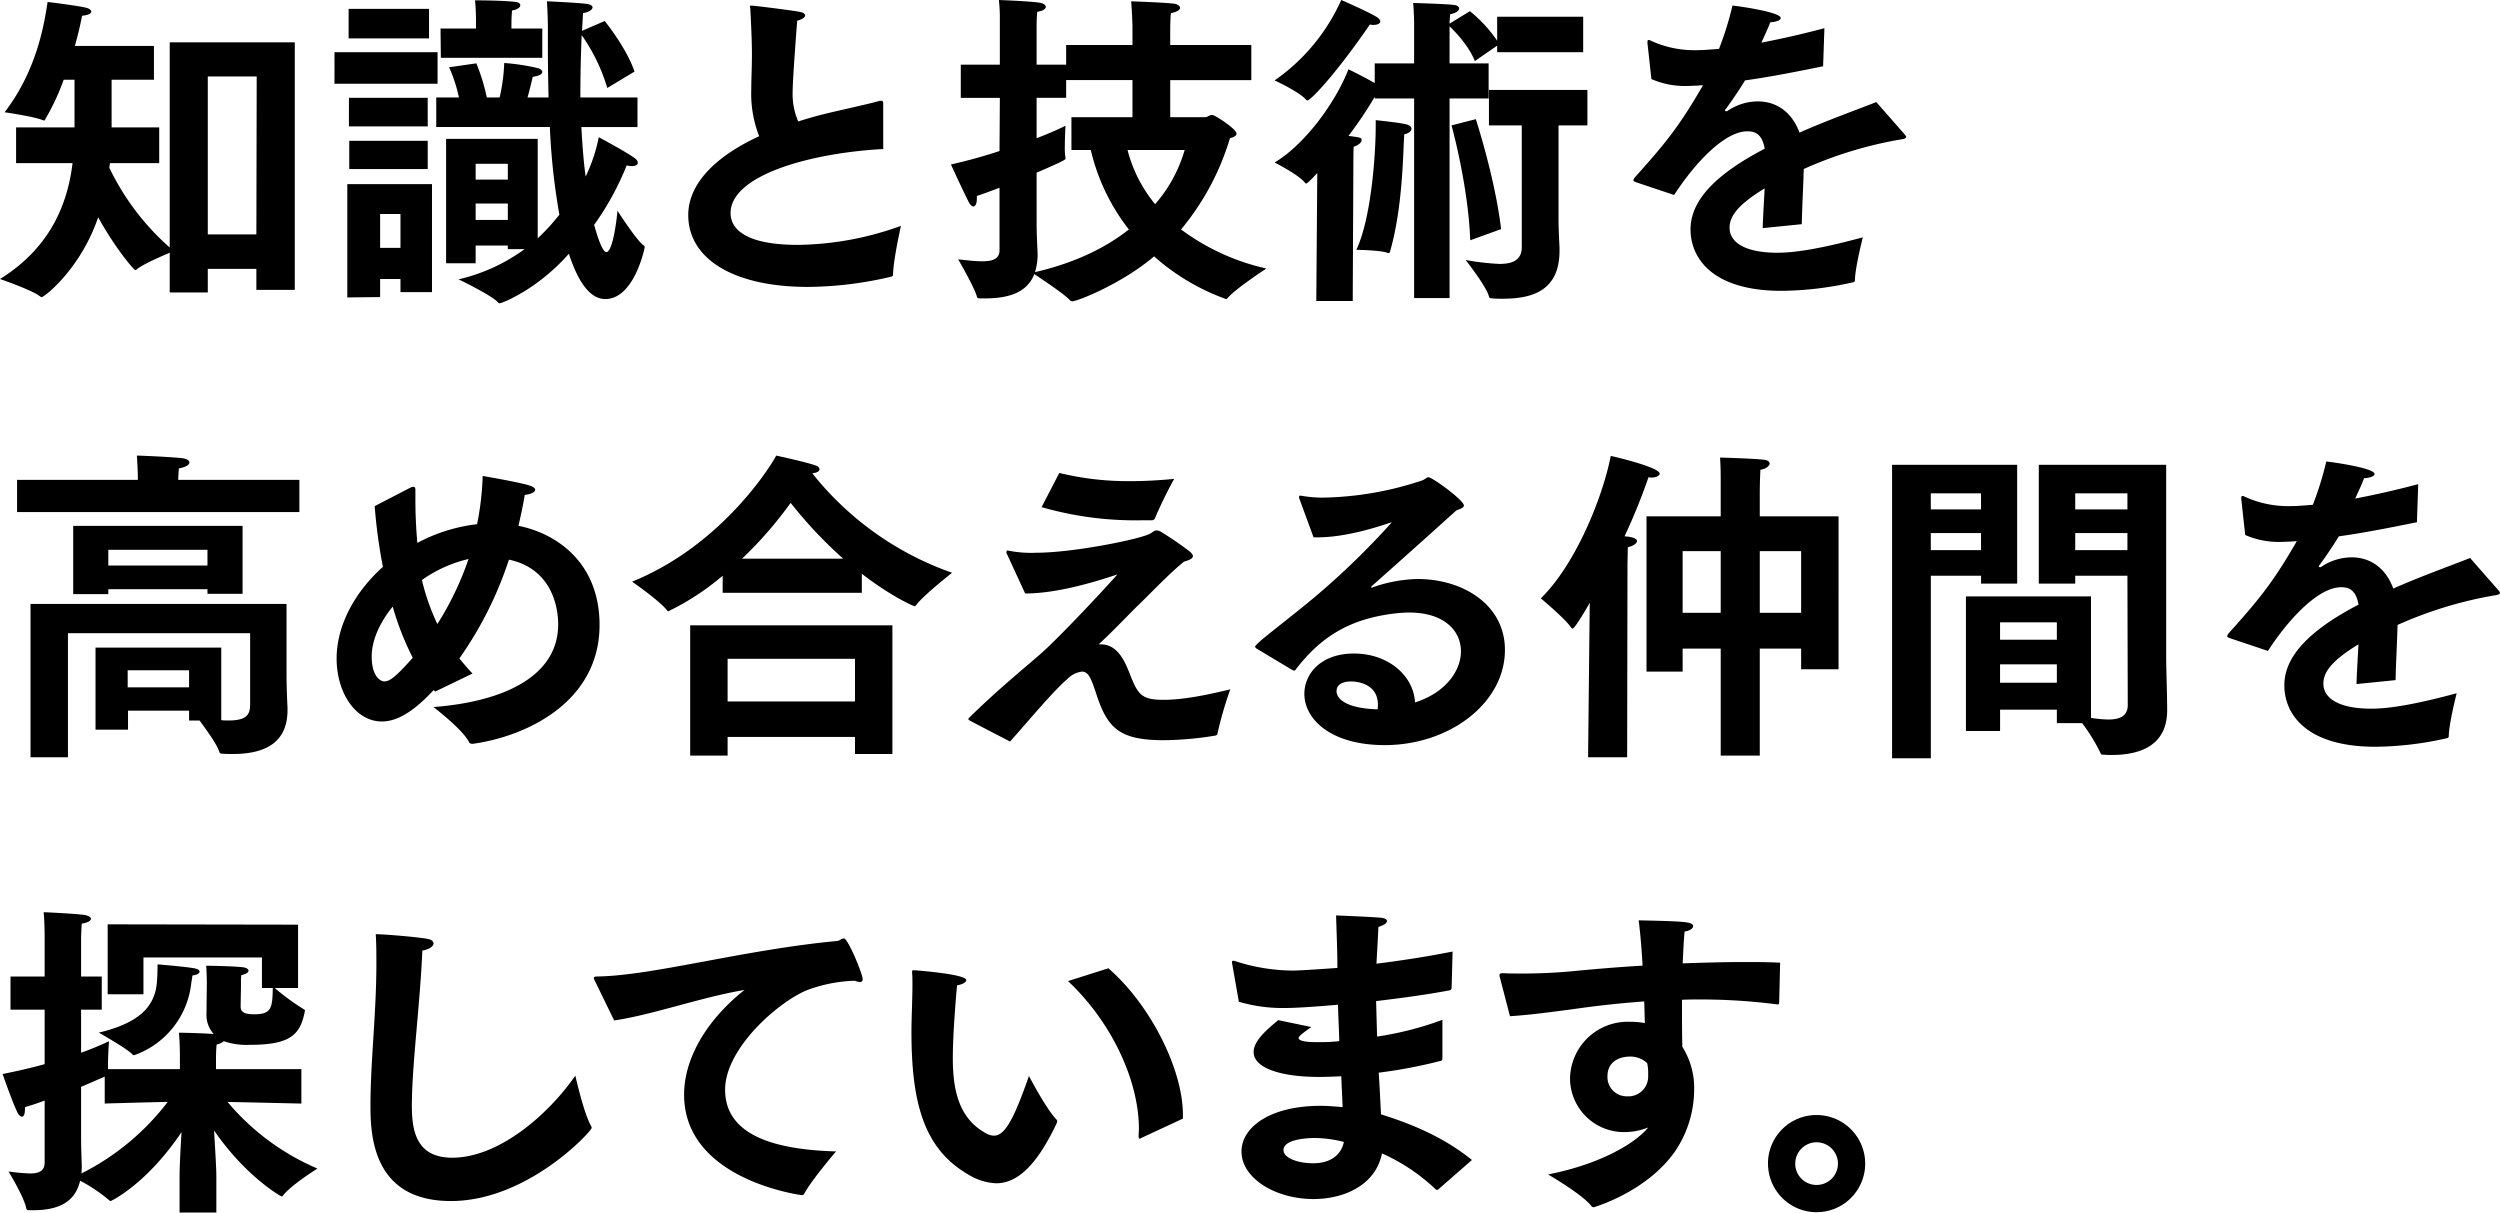 <svg xmlns="http://www.w3.org/2000/svg" width="548.344" height="265.952" viewBox="0 0 548.344 265.952"><path d="M4.824-24.552H17.208C16.128-15.624,12.384-6.048,1.3.864c0,0,7.128,2.448,8.784,3.816.144.072.216.144.36.144.576,0,8.5-6.12,12.384-17.5C26.784-5.544,30.744-1.08,30.96-1.08c.072,0,.144,0,.288-.144,1.368-1.152,5.4-2.88,7.272-3.672V3.816h8.352V-1.368H57.528V3.24h8.424V-51.048H38.52v45a55.049,55.049,0,0,1-13.248-17.5l.144-1.008h10.8V-32.4H25.776V-42.84h9.288v-7.416H17.712c.864-3.024,1.368-5.472,1.584-6.624,1.44-.144,2.016-.5,2.016-.936,0-.288-.432-.648-1.008-.792-1.944-.5-8.568-1.3-8.568-1.3-.648,4.176-2.16,14.76-9.432,24.192,0,0,6.48.936,8.352,1.728a.544.544,0,0,0,.288.072c.144,0,.216-.072.288-.288a50.536,50.536,0,0,0,4.032-8.64H17.64V-32.4H4.824ZM46.872-8.928V-43.56H57.6L57.528-8.928Zm51.12-38.736H120.24v-6.408h-6.768v-1.08s0-1.656.144-2.88c1.224-.216,1.8-.72,1.8-1.152,0-.36-.36-.648-1.008-.72-2.736-.36-8.928-.36-8.928-.36.216,1.872.216,4.32.216,4.32v1.872H97.92ZM99.144-2.592h6.48V-6.48h7.056v.792h3.672A39.755,39.755,0,0,1,101.88.936s7.2,3.456,8.64,5.04a.658.658,0,0,0,.36.216c.5,0,8.28-3.024,15.192-10.872,1.08,3.24,3.528,9.936,7.992,9.936,6.336,0,8.64-11.16,8.64-11.376a.521.521,0,0,0-.288-.432c-1.512-1.08-5.688-7.56-5.688-7.56-.144,1.8-1.008,9.072-2.448,9.072-.864,0-2.016-3.6-2.664-5.976a61.708,61.708,0,0,0,7.128-13.032,6.39,6.39,0,0,0,1.08.144c.864,0,1.368-.288,1.368-.72,0-.36-.216-.72-.864-1.152-2.16-1.512-7.7-4.464-7.7-4.464a36.116,36.116,0,0,1-2.88,8.64c-.432-3.168-.72-6.768-.936-10.872H141.12v-6.48H128.592c0-4.176.072-8.712.288-13.68A40.017,40.017,0,0,1,134.5-41.04l5.976-3.6c-1.872-5.4-6.552-11.088-6.552-11.088l-4.968,2.16.216-3.888c1.368-.216,2.088-.792,2.088-1.3,0-.288-.36-.576-1.224-.72-2.16-.288-8.784-.576-8.784-.576.144,2.16.216,4.176.216,6.192v4.248c0,3.816.072,7.344.144,10.656H117c.5-1.728.864-3.384,1.152-4.536,1.584-.216,2.088-.648,2.088-1.08,0-.288-.36-.648-.864-.792a45.84,45.84,0,0,0-7.488-1.152,38.524,38.524,0,0,1-1.008,7.56h-2.808a43.128,43.128,0,0,0-2.3-7.488l-5.976.864a31.83,31.83,0,0,1,2.16,6.624H96.984v6.48H121.9a144.976,144.976,0,0,0,2.088,19.224,44.946,44.946,0,0,1-4.752,5.184V-29.88H99.144ZM77.76-51.912H95.4v-6.48H77.76Zm-3.1,9.936H97.272v-6.912H74.664Zm3.168,9.36h17.28V-38.88H77.832Zm.072,9.36H95.112v-6.192H77.9ZM77.472,4.9l7.2-.072V.864h4.464v2.88h6.912V-19.944H77.472Zm28.152-25.848v-3.456h7.056v3.456Zm0,8.856v-3.6h7.056v3.6ZM84.672-5.976v-7.416h4.464v7.416ZM195.016-37.512v-.216c0-.36-.144-.5-.5-.5a1.406,1.406,0,0,0-.5.072c-2.808.792-8.352,1.944-11.808,2.808-2.088.5-4.032,1.08-5.832,1.656a15.1,15.1,0,0,1-1.224-6.48c0-2.52.792-13.1,1.008-15.624,1.08-.288,1.728-.72,1.728-1.152,0-.36-.432-.648-1.224-.792-1.368-.288-9.936-1.368-10.584-1.368-.216,0-.288.072-.288.216s.072.288.072.5c.216,3.888.36,7.56.36,9.864,0,2.808-.144,5.4-.144,7.776a25.62,25.62,0,0,0,1.728,10.3c-9.72,4.464-15.552,10.512-15.552,17.28,0,9.5,9.72,15.768,26.28,15.768A81.753,81.753,0,0,0,196.744.36a.476.476,0,0,0,.432-.5c.072-3.24,1.584-9.936,1.728-10.656A68.218,68.218,0,0,1,176.3-6.624c-13.9,0-14.76-5.112-14.76-6.984,0-8.28,17.424-13.176,33.48-14.04Zm25.512,32.04c0,1.944-1.512,2.448-3.816,2.448-1.44,0-3.312-.216-5.256-.432,0,0,3.528,6.048,4.1,8.136.072.36.288.432.648.432h1.224c5.256,0,9.216-1.368,10.728-5.328,1.584,1.08,6.552,4.32,7.848,5.76a.622.622,0,0,0,.432.216c1.152,0,10.872-3.816,18-9.864a48.169,48.169,0,0,0,15.768,9.36c.144,0,.216-.072.36-.216,1.656-2.016,8.5-6.48,8.5-6.48a49.3,49.3,0,0,1-18.72-8.568,56.6,56.6,0,0,0,10.728-20.016c.792-.216,1.44-.5,1.44-1.008,0-1.008-4.752-4.1-5.328-4.1s-1.08.5-1.512.5h-7.7v-8.136h17.784v-7.7H257.968v-3.312s0-2.088.144-3.672c1.44-.288,2.016-.72,2.016-1.152s-.576-.864-1.44-.936c-2.52-.288-9.288-.5-9.288-.5.216,2.52.288,5.472.288,5.472v4.1H235.144v4.32h-6.48v-8.856s0-1.44.144-2.736c1.3-.216,1.872-.648,1.872-1.08s-.5-.792-1.44-.936c-2.52-.36-8.856-.576-8.856-.576a34.747,34.747,0,0,1,.216,4.32v9.864h-8.568v7.272H220.6l-.072,11.664c-3.24,1.08-6.84,2.088-10.656,2.952,0,0,2.592,5.688,3.96,8.352.288.5.648.864.936.864.432,0,.792-.576.792-1.728v-.576c1.728-.576,3.384-1.224,4.968-1.8Zm40.608-21.96a31.167,31.167,0,0,1-6.48,11.88,30.737,30.737,0,0,1-6.048-11.88Zm-32.472,4.968C233.2-24.408,235-25.272,235-25.488V-25.7a13.224,13.224,0,0,1-.144-2.592c0-2.088.144-4.464.144-4.464-1.152.576-3.312,1.584-6.336,2.736V-38.88h6.48v-3.888h14.544v8.136H236.3v7.2h4.248A44.783,44.783,0,0,0,248.9-10.008c-4.824,3.816-11.52,7.272-20.592,9.36a13.261,13.261,0,0,0,.576-4.032c0-.5-.216-3.744-.216-6.552ZM335.08-6.12c0,2.88-2.088,3.672-4.9,3.672a55.894,55.894,0,0,1-7.416-.864s4.536,5.76,5.112,7.992c.144.432.36.432.792.432.72.072,1.512.072,2.232.072,6.336,0,12.456-1.656,12.456-10.512V-5.9c0-.5-.216-3.456-.216-6.984V-32.832h6.336v-7.776h-21.6v7.776h7.2Zm-4.536-3.96C329.248-21.168,325-34.2,325-34.2l-5.328,1.368s3.672,13.176,4.1,25.2ZM295.48-60.336A42.608,42.608,0,0,1,280.864-42.7s5.328,2.448,6.84,4.176c.144.144.216.216.36.216.72,0,6.336-5.9,13.68-16.632.216,0,.5.072.72.072.936,0,1.584-.288,1.584-.792,0-.288-.288-.648-1.008-1.08C300.808-58.032,295.48-60.336,295.48-60.336ZM290.008,5.688H298l.144-30.456s0-2.736.072-3.384c1.08-.36,1.728-.936,1.728-1.44s0-.576-2.88-.936a85.056,85.056,0,0,0,5.76-8.568v.36h8.64V5.04h7.776V-38.736h8.568v-7.7H319.24v-8.136c1.368,1.3,4.32,4.464,5.544,7.632l4.9-3.384v1.44h18.864v-7.776H329.68v5.256a29.962,29.962,0,0,0-5.976-6.48l-4.464,2.736c0-.576.072-1.368.144-2.088,1.368-.216,1.944-.792,1.944-1.224,0-.36-.36-.72-1.152-.792-1.44-.216-8.928-.432-8.928-.432.216,2.376.216,4.608.216,4.608v8.64h-8.64v4.32c-2.376-1.368-5.76-3.024-5.76-3.024-3.024,7.7-9.792,16.632-16.2,20.448,0,0,5.256,2.664,6.624,4.392a.386.386,0,0,0,.288.216c.36,0,2.376-2.232,2.448-2.3Zm19.3-36.576c.936-.144,1.584-.72,1.584-1.224,0-.36-.36-.72-1.08-.936-1.224-.36-6.768-.936-6.768-.936v1.224c0,6.12-.936,20.16-4.248,27.216,0,0,5.184.072,6.768.648a.544.544,0,0,0,.288.072c.216,0,.288-.144.36-.432C308.944-14.832,309.016-26.208,309.3-30.888Zm59.184,13.32c4.824-7.416,11.232-13.968,16.056-13.968h.072c1.944,0,3.24.936,3.744,3.816-11.592,6.048-16.272,11.808-16.272,17.712S376.408,3.456,392.1,3.456a73.1,73.1,0,0,0,15.624-1.872c.288-.072.432-.144.432-.576.072-2.808,1.728-9.288,1.728-9.288C402.4-6.264,395.92-4.9,391.168-4.9c-7.416,0-10.512-2.448-10.512-5.472,0-2.448,1.656-4.968,7.7-8.64-.144,2.736-.36,5.976-.432,8.712l8.568-.864c.072-3.528.36-8.928.432-12.1a88.383,88.383,0,0,1,20.808-6.408c.864-.144,1.656-.216,1.656-.648,0-.144-.144-.288-.36-.576l-6.192-7.056c-3.96,1.584-10.3,3.816-16.848,6.7-1.584-4.32-4.824-6.768-8.928-6.84a11.93,11.93,0,0,0-6.768,2.016.55.55,0,0,1-.36.144c-.144,0-.288-.072-.288-.216,0-.072.072-.144.144-.216,1.368-1.872,3.1-4.392,4.248-6.336,4.752-.648,10.44-1.728,17.136-3.1l.288-8.352c-5.112,1.368-9.72,2.376-13.824,3.168.792-1.728,1.584-3.456,1.944-4.464,1.44-.072,2.3-.5,2.3-.936,0-1.3-9.144-2.592-10.584-2.736a71.222,71.222,0,0,1-2.952,9.5c-1.872.144-3.456.288-4.824.288a22.851,22.851,0,0,1-10.008-2.016,1.949,1.949,0,0,0-.576-.216c-.216,0-.288.144-.288.432v.288l.864,7.848a18.332,18.332,0,0,0,8.064,1.512c.648,0,1.368-.072,2.16-.072a5.45,5.45,0,0,1,1.08-.072c-5.4,9.432-8.784,13.32-14.9,20.16a1.482,1.482,0,0,0-.36.648c0,.216.288.36.72.5ZM5.04,51.976H66.96V44.92H40.392c0-.576.072-1.8.144-2.52,1.584-.288,2.3-.792,2.3-1.3,0-.432-.5-.792-1.512-.936-2.448-.288-9.432-.576-10.008-.576.144,1.944.216,4.32.216,4.32V44.92H5.04Zm12.312,18h7.7V68.9H46.8V69.9h7.7V55H17.352ZM7.992,105.76H16.2V78.544H56.16V93.808c0,2.088-.144,3.888-4.752,3.888a12.768,12.768,0,0,1-1.584-.072V81.712H22.248v18h7.128V95.536H42.768V97.7h2.3c1.224,1.656,3.816,5.184,4.32,6.84a.561.561,0,0,0,.648.432c.792.072,1.584.072,2.3.072,7.272,0,12.024-2.592,12.024-9.648v-.576c-.072-1.08-.216-4.9-.216-6.984v-15.7H7.992ZM25.056,63.712V60.256H46.8v3.456ZM29.3,90.424V86.68H42.768v3.744Zm67.424.936,8.208-3.96c-1.008-1.08-1.944-2.16-2.88-3.312a81.537,81.537,0,0,0,10.872-21.672c10.512,2.232,10.8,12.384,10.8,14.184,0,11.52-12.168,16.992-27.36,18.144,0,0,6.336,4.824,7.776,7.632.144.36.432.432.864.432C116.6,101.224,132.8,93.736,132.8,76.744c0-13.9-9.72-20.16-17.784-21.744.5-2.232,1.008-4.464,1.368-6.768,1.512-.216,2.3-.648,2.3-1.152,0-.36-.5-.72-1.512-1.008-2.448-.72-10.008-2.016-10.008-2.016a62.615,62.615,0,0,1-1.224,10.584,36.717,36.717,0,0,0-13.1,4.1c-.288-3.1-.432-6.264-.432-9.576V47.152c0-.576-.144-.72-.432-.72a2.226,2.226,0,0,0-.576.144l-7.92,4.1A116.246,116.246,0,0,0,85.28,64c-6.192,5.544-10.152,12.888-10.152,20.088,0,7.56,4.176,13.824,9.936,13.824,4.536,0,8.712-4.1,11.376-6.912Zm.5-14.832a47.825,47.825,0,0,1-3.384-9.648,29.1,29.1,0,0,1,10.224-4.608A66.819,66.819,0,0,1,97.232,76.528Zm-5.4,7.416c-3.528,3.96-4.968,5.184-6.264,5.184-.5,0-2.736-.72-2.736-5.472,0-3.6,1.8-7.488,4.608-10.944A61.735,61.735,0,0,0,91.832,83.944Zm67.976-14.256h30.528V65.512c6.408,4.968,11.376,7.128,11.592,7.128.072,0,.144-.072.288-.216,1.656-2.232,7.92-7.128,7.92-7.128A67.774,67.774,0,0,1,179.464,43.48c1.152-.144,1.584-.5,1.584-.936,0-.288-.36-.648-.864-.792-2.232-.792-8.64-2.16-8.64-2.16-.36.864-11.16,19.368-31.608,27.648,0,0,6.12,4.248,7.7,6.336a.287.287,0,0,0,.288.144,56.094,56.094,0,0,0,11.88-7.776ZM152.68,105.4h8.208v-4.1h27.936v3.744h8.208V76.816H152.68Zm11.376-43.2a85.892,85.892,0,0,0,10.656-12.24,96.519,96.519,0,0,0,11.52,12.24Zm-3.168,31.32V84.16h27.936v9.36ZM229.752,50.9a74.512,74.512,0,0,0,22.1,2.88h2.16a.734.734,0,0,0,.576-.36A91.53,91.53,0,0,1,258.84,44.7c-3.672.36-6.84.5-9.864.5a63.853,63.853,0,0,1-15.336-1.8Zm-3.6,18.936c6.12,0,13.32-1.872,20.232-4.176-4.824,5.4-12.672,13.608-16.128,16.776-2.16,2.016-9.792,8.136-16.344,14.616-.144.144-.216.216-.216.36,0,.072.072.144.288.288,1.872,1.008,8.856,4.608,8.856,4.608,3.816-4.248,9.216-10.8,12.456-13.608a5.51,5.51,0,0,1,3.312-1.728c1.512,0,2.088,1.728,3.168,4.968,2.448,7.56,5.184,10.08,14.832,10.08a73.082,73.082,0,0,0,11.232-1.008c.288-.072.5-.216.5-.5a82.369,82.369,0,0,1,2.808-9.648c-4.248,1.008-9.864,2.3-14.688,2.3-4.968,0-5.616-1.3-7.416-5.832-.864-2.16-2.448-6.336-6.264-6.336h-.5c3.24-3.024,5.688-5.616,8.352-8.28C253.584,69.9,257.76,65.44,261,62.848c1.3-.36,1.944-.72,1.944-1.224,0-.288-.288-.648-.72-1.008a71.027,71.027,0,0,0-6.192-4.248,1.9,1.9,0,0,0-1.08-.36c-.432,0-.72.288-1.3.648-1.728,1.152-16.776,4.248-25.128,4.248a25.6,25.6,0,0,1-5.9-.432c-.072,0-.216-.072-.288-.072-.216,0-.288.144-.288.36a.776.776,0,0,0,.144.5Zm58.576,16.776c.216.072.288.144.432.144s.288-.144.432-.36c5.544-7.2,11.808-10.872,21.024-12.1a34.171,34.171,0,0,1,3.672-.288c7.776,0,11.448,3.96,11.448,8.568,0,3.888-3.024,8.928-10.08,11.16-.288-5.9-5.9-10.728-13.392-10.728-7.2,0-10.872,4.392-10.872,8.856,0,5.472,5.688,11.232,17.64,11.232,14.184,0,26.352-9.216,26.352-20.88,0-9.864-9.144-15.552-19.152-15.552a31.278,31.278,0,0,0-9.792,1.8.433.433,0,0,1-.288.072c-.072,0-.144,0-.144-.072s.072-.144.216-.288c5.112-4.536,13.032-11.592,18.5-16.56.936-.36,1.656-.576,1.656-1.08,0-1.152-6.912-6.192-7.776-6.192-.432,0-.648.432-1.44.72a72.219,72.219,0,0,1-21.456,3.744,26.564,26.564,0,0,1-5.112-.432h-.144c-.144,0-.216.072-.216.288v.216l3.168,8.64h.936c5.04,0,10.872-1.512,15.768-3.168a.783.783,0,0,1,.36-.072h.072c0,.072-.072.072-.144.144A168.652,168.652,0,0,1,289.408,70.84c-6.048,5.04-12.816,10.008-12.816,10.656a.658.658,0,0,0,.216.36Zm18.72,8.64c-8.856-.288-9-3.528-9-3.96,0-2.016,2.376-2.16,3.24-2.16.288,0,5.832,0,5.832,5.112A5.1,5.1,0,0,1,303.448,95.248ZM378.712,105.4h8.568V81.928h9.072v4.536h8.208V52.912H387.28V47.728s0-2.448.144-5.04c1.224-.144,2.016-.864,2.016-1.368,0-.36-.288-.648-1.08-.792-2.088-.288-9.36-.5-9.792-.5.144,2.016.144,4.032.144,5.328v7.56H362.44V86.968h7.92v-5.04h8.352Zm-29.088.36h8.568l.072-42.408s.072-3.384.072-3.672c1.08-.216,2.016-.792,2.016-1.368,0-.36-.5-.72-1.872-.936-.216,0-.576-.072-.864-.072a132.462,132.462,0,0,0,5.256-12.96c.216,0,.432.072.648.072,1.008,0,1.8-.432,1.8-.864,0-1.368-9.648-3.672-10.728-3.888-1.656,8.64-7.488,23.544-15.336,31.248,0,0,5.4,4.464,6.7,6.48a.374.374,0,0,0,.288.144c.5,0,3.672-5.472,3.744-5.688l-.072,6.264ZM387.28,74.08V60.544h9.072V74.08Zm-16.92,0V60.544h8.352V74.08ZM432.5,100h7.488V95.32H452.44v2.952h5.544a40.5,40.5,0,0,1,4.032,6.552c.144.36.216.36.648.36a15.66,15.66,0,0,0,1.872.072c5.616,0,12.1-1.728,12.1-9.792,0-3.528-.216-9.144-.216-11.448V41.608H448.48V67.672h7.992V65.944H467.92l.072,28.368c0,2.448-1.8,3.168-4.248,3.168a25.129,25.129,0,0,1-3.816-.36V70.48H432.5Zm-16.2,5.976h8.5V65.944h11.016v1.728h7.92V41.608H416.3ZM456.472,51.4V47.872H467.92V51.4Zm0,8.928V56.584H467.92v3.744ZM424.792,51.4V47.872h11.016V51.4Zm0,8.928V56.584h11.016v3.744Zm15.192,19.656V76.168H452.44v3.816Zm0,9.432V85.384H452.44v4.032Zm58.752-6.984c4.824-7.416,11.232-13.968,16.056-13.968h.072c1.944,0,3.24.936,3.744,3.816-11.592,6.048-16.272,11.808-16.272,17.712s4.32,13.464,20.016,13.464a73.1,73.1,0,0,0,15.624-1.872c.288-.072.432-.144.432-.576.072-2.808,1.728-9.288,1.728-9.288-7.488,2.016-13.968,3.384-18.72,3.384C514,95.1,510.9,92.656,510.9,89.632c0-2.448,1.656-4.968,7.7-8.64-.144,2.736-.36,5.976-.432,8.712l8.568-.864c.072-3.528.36-8.928.432-12.1a88.382,88.382,0,0,1,20.808-6.408c.864-.144,1.656-.216,1.656-.648,0-.144-.144-.288-.36-.576l-6.192-7.056c-3.96,1.584-10.3,3.816-16.848,6.7-1.584-4.32-4.824-6.768-8.928-6.84a11.93,11.93,0,0,0-6.768,2.016.55.55,0,0,1-.36.144c-.144,0-.288-.072-.288-.216,0-.072.072-.144.144-.216,1.368-1.872,3.1-4.392,4.248-6.336,4.752-.648,10.44-1.728,17.136-3.1l.288-8.352c-5.112,1.368-9.72,2.376-13.824,3.168.792-1.728,1.584-3.456,1.944-4.464,1.44-.072,2.3-.5,2.3-.936,0-1.3-9.144-2.592-10.584-2.736a71.222,71.222,0,0,1-2.952,9.5c-1.872.144-3.456.288-4.824.288a22.851,22.851,0,0,1-10.008-2.016,1.949,1.949,0,0,0-.576-.216c-.216,0-.288.144-.288.432v.288l.864,7.848a18.332,18.332,0,0,0,8.064,1.512c.648,0,1.368-.072,2.16-.072a5.449,5.449,0,0,1,1.08-.072c-5.4,9.432-8.784,13.32-14.9,20.16a1.482,1.482,0,0,0-.36.648c0,.216.288.36.72.5Zm-455.248,71.2c1.08-.144,1.584-.5,1.584-.864,0-.288-.36-.576-1.152-.72-1.872-.36-8.064-.864-8.064-.864s0,2.3-.144,3.888c-.432,5.544-4.1,9-12.744,11.088,0,0,6.408,3.6,7.416,4.824a.546.546,0,0,0,.288.144,18.9,18.9,0,0,0,12.6-16.056A9.938,9.938,0,0,0,43.488,153.632ZM11.088,194.6c0,1.872-1.152,2.448-3.24,2.448a45.034,45.034,0,0,1-4.68-.432s3.384,5.544,3.888,8.064a.476.476,0,0,0,.5.432H8.568c5.472,0,9.216-1.728,10.3-6.48a35.412,35.412,0,0,1,6.408,4.32.374.374,0,0,0,.288.144c.144,0,7.92-3.744,15.552-15.12-.216,3.528-.432,7.56-.432,9.5v8.136h8.064V197.7c0-1.944-.288-6.336-.5-10.08,7.056,10.224,14.688,14.472,14.832,14.472a.386.386,0,0,0,.288-.216c1.872-2.376,7.56-5.9,7.56-5.9a52.728,52.728,0,0,1-19.728-14.616c7.2.144,16.2.36,16.2.36v-7.56H48.672v-2.16s0-2.088.144-3.24a3.611,3.611,0,0,0,1.584-.72,15.338,15.338,0,0,0,5.76.792c8.712,0,10.944-2.16,11.952-7.128,0-.144.072-.216.072-.36a.386.386,0,0,0-.216-.288,51.6,51.6,0,0,1-6.408-4.68h5.112v-13.9l-41.76-.072v15.336H32.76v-8.064H58.752v6.7h2.376c-.072,4.392-.288,5.76-4.1,5.76-2.664,0-2.952-.864-2.952-1.728l.072-4.392v-.864a11.664,11.664,0,0,1,.072-1.584c1.152-.288,1.584-.648,1.584-1.008s-.576-.648-1.08-.72c-2.088-.288-8.208-.36-8.208-.36.144,1.656.144,3.888.144,3.888l-.072,6.7a6.176,6.176,0,0,0,1.584,4.392c-2.88-.216-7.632-.288-7.632-.288.216,2.088.216,5.256.216,5.256v2.736H24.984v-.792c0-2.3.216-5.328.216-5.328a65.955,65.955,0,0,1-6.12,2.52V161.12h4.536v-7.272H19.08v-8.64s.072-1.872.144-2.952c1.368-.216,2.016-.648,2.016-1.08,0-.36-.576-.72-1.656-.864-2.376-.288-8.712-.576-8.712-.576.216,2.16.216,5.4.216,5.4v8.712H3.6v7.272h7.488v11.952c-2.808.792-5.976,1.512-9.216,2.16,0,0,1.944,5.688,3.24,8.424.288.576.648.936,1.008.936s.648-.5.648-1.656V182.5c1.512-.432,2.952-.936,4.32-1.44Zm7.992-16.56c1.944-.792,3.672-1.584,5.184-2.232v5.9s7.416-.216,13.824-.36a54.68,54.68,0,0,1-18.936,15.7,14.46,14.46,0,0,0,.072-1.8c0-.5-.144-3.528-.144-6.7Zm108.408-2.448c-5.832,8.424-16.7,18-27,18-7.848,0-8.856-5.832-8.856-11.376,0-8.928,1.8-22.176,2.3-34.056,1.584-.288,2.448-.936,2.448-1.584,0-.432-.432-.864-1.44-1.008-2.016-.36-8.424-.936-11.232-1.008.144,2.16.144,4.32.144,6.48,0,10.8-1.3,21.456-1.3,31.248,0,6.768.72,20.808,17.64,20.808,16.848,0,30.888-15.336,30.888-16.056a2.833,2.833,0,0,0-.144-.432C129.36,183.944,127.488,175.592,127.488,175.592Zm8.52-12.1c8.64-1.3,18.864-5.04,28.584-6.7-8.928,7.128-13.248,15.552-13.248,22.968,0,18,23.688,21.744,25.7,22.032h.216a.521.521,0,0,0,.432-.288c1.656-3.1,6.984-9.288,6.984-9.288-12.024-.36-24.336-2.88-24.336-13.536,0-9.216,12.024-19.584,18.288-21.96a32.7,32.7,0,0,1,10.152-1.944,4.451,4.451,0,0,0,1.152.288c.36,0,.576-.216.576-.648,0-1.152-3.24-8.928-4.1-8.928a2.136,2.136,0,0,0-.792.288,1.51,1.51,0,0,1-.792.288c-20.52,1.944-40.248,7.56-52.344,7.776-.648,0-.936.072-.936.36a3.057,3.057,0,0,0,.36.864Zm124.744,21.528v-.864c0-9.864-7.056-24.048-16.344-32.112l-8.856,2.808c9.576,9,15.552,21.816,15.552,32.472,0,.5-.072.936-.072,1.44q0,.648.216.648c.144,0,.216-.072.36-.144Zm-33.768-9.36c-3.384,9.72-5.328,13.1-7.7,13.1a3.873,3.873,0,0,1-1.944-.648c-5.976-3.384-7.056-9.864-7.056-16.416,0-5.256.72-13.824.936-15.912,1.3-.216,2.016-.72,2.016-1.152,0-1.3-11.088-2.16-11.592-2.16-.288,0-.288.144-.288.576.072.792.072,1.656.072,2.592,0,3.312-.216,7.344-.216,10.3,0,15.336,2.592,25.56,12.312,31.248a12.745,12.745,0,0,0,6.264,2.016c4.752,0,9-4.1,13.32-13.248,0-.072.072-.216.072-.288a.609.609,0,0,0-.144-.432C230.728,182.864,226.984,175.664,226.984,175.664Zm46.04-16.272a34.068,34.068,0,0,0,10.224,1.368c3.024,0,9-.5,11.52-.72.072,2.736.216,5.4.288,7.992a37.5,37.5,0,0,1-3.96.216h-1.08c-2.736,0-3.888-.36-3.888-.936,0-.432,1.944-1.8,2.808-2.376l-7.272-1.512c-2.52,2.088-5.4,4.536-5.4,6.984,0,3.528,5.976,5.472,14.328,5.472,1.512,0,3.168-.072,4.9-.144.072,2.232.216,4.536.288,6.768-1.584-.144-3.24-.288-4.824-.288-11.16,0-17.352,4.752-17.352,10.008,0,5.9,7.488,10.44,15.768,10.44,6.912,0,13.68-3.168,15.048-10.008a41.364,41.364,0,0,1,11.736,7.848.4.4,0,0,0,.36.144.264.264,0,0,0,.216-.072l7.416-6.48c-5.688-4.608-12.312-7.632-19.944-10.008-.144-2.736-.288-5.832-.5-9.144a107.445,107.445,0,0,0,13.608-2.592c.288-.072.36-.288.36-.576v-8.424a70.7,70.7,0,0,1-14.328,3.672l-.216-7.776c5.328-.648,10.872-1.368,16.2-2.376.288-.072.288-.216.36-.5l.216-7.992c-5.832,1.152-11.52,2.016-16.7,2.664.144-2.52.36-6.408.432-8.064,1.3-.432,1.872-.864,1.872-1.3,0-.36-.5-.648-1.368-.72-2.3-.216-9.792-.5-9.792-.5.144,4.752.288,7.92.288,11.016v.5c-2.232.144-7.992.576-9.864.576a41.685,41.685,0,0,1-12.384-2.016,3.238,3.238,0,0,0-.576-.144.264.264,0,0,0-.288.288,1.789,1.789,0,0,0,.072.576Zm23.04,30.744c-.72,3.24-3.384,4.68-6.7,4.68-3.6,0-6.552-1.224-6.552-2.88,0-2.664,6.408-2.664,6.84-2.664A26.469,26.469,0,0,1,296.064,190.136Zm36.424-27.576c4.608-.288,9.72-1.008,13.608-1.512,4.464-.648,9.864-1.3,15.84-1.728.072,1.656.072,3.24.144,4.752a17.675,17.675,0,0,0-3.456-.288,12.642,12.642,0,0,0-12.96,12.6,11.82,11.82,0,0,0,12.1,11.592,14.047,14.047,0,0,0,5.04-1.008c-2.664,3.312-10.224,7.992-21.96,10.3,0,0,7.344,4.248,9.432,6.84a.734.734,0,0,0,.576.36s11.448-3.24,17.784-12.168a24.284,24.284,0,0,0,4.248-13.464,16.969,16.969,0,0,0-2.592-9.576c-.072-2.952-.072-6.552-.072-10.3,1.368-.072,2.808-.072,4.248-.072a131.551,131.551,0,0,1,16.632,1.08c.36,0,.36,0,.432-.36l.216-8.784c-2.592-.144-5.328-.144-8.064-.144-4.392,0-8.928.144-13.32.288.144-2.52.216-4.9.432-6.984,1.152-.144,1.872-.72,1.872-1.152,0-1.008-1.944-1.08-11.952-1.3.36,2.736.648,6.264.864,9.936-6.12.36-11.736.864-16.2,1.3-3.312.288-6.912.432-10.224.432-1.44,0-2.88,0-4.176-.072-.648,0-.792.144-.792.432a.913.913,0,0,0,.072.432Zm30.1,10.3a10.282,10.282,0,0,1,.216,2.088v.72a4.345,4.345,0,0,1-4.608,4.464,4.21,4.21,0,0,1-4.32-4.392c0-4.1,4.1-4.32,4.752-4.32A5.334,5.334,0,0,1,362.584,172.856Zm26.5,22.032a10.656,10.656,0,1,0,10.656-10.656A10.632,10.632,0,0,0,389.08,194.888Zm5.976,0a4.68,4.68,0,1,1,4.68,4.68A4.671,4.671,0,0,1,395.056,194.888Z" transform="translate(-1.296 60.336)"/></svg>